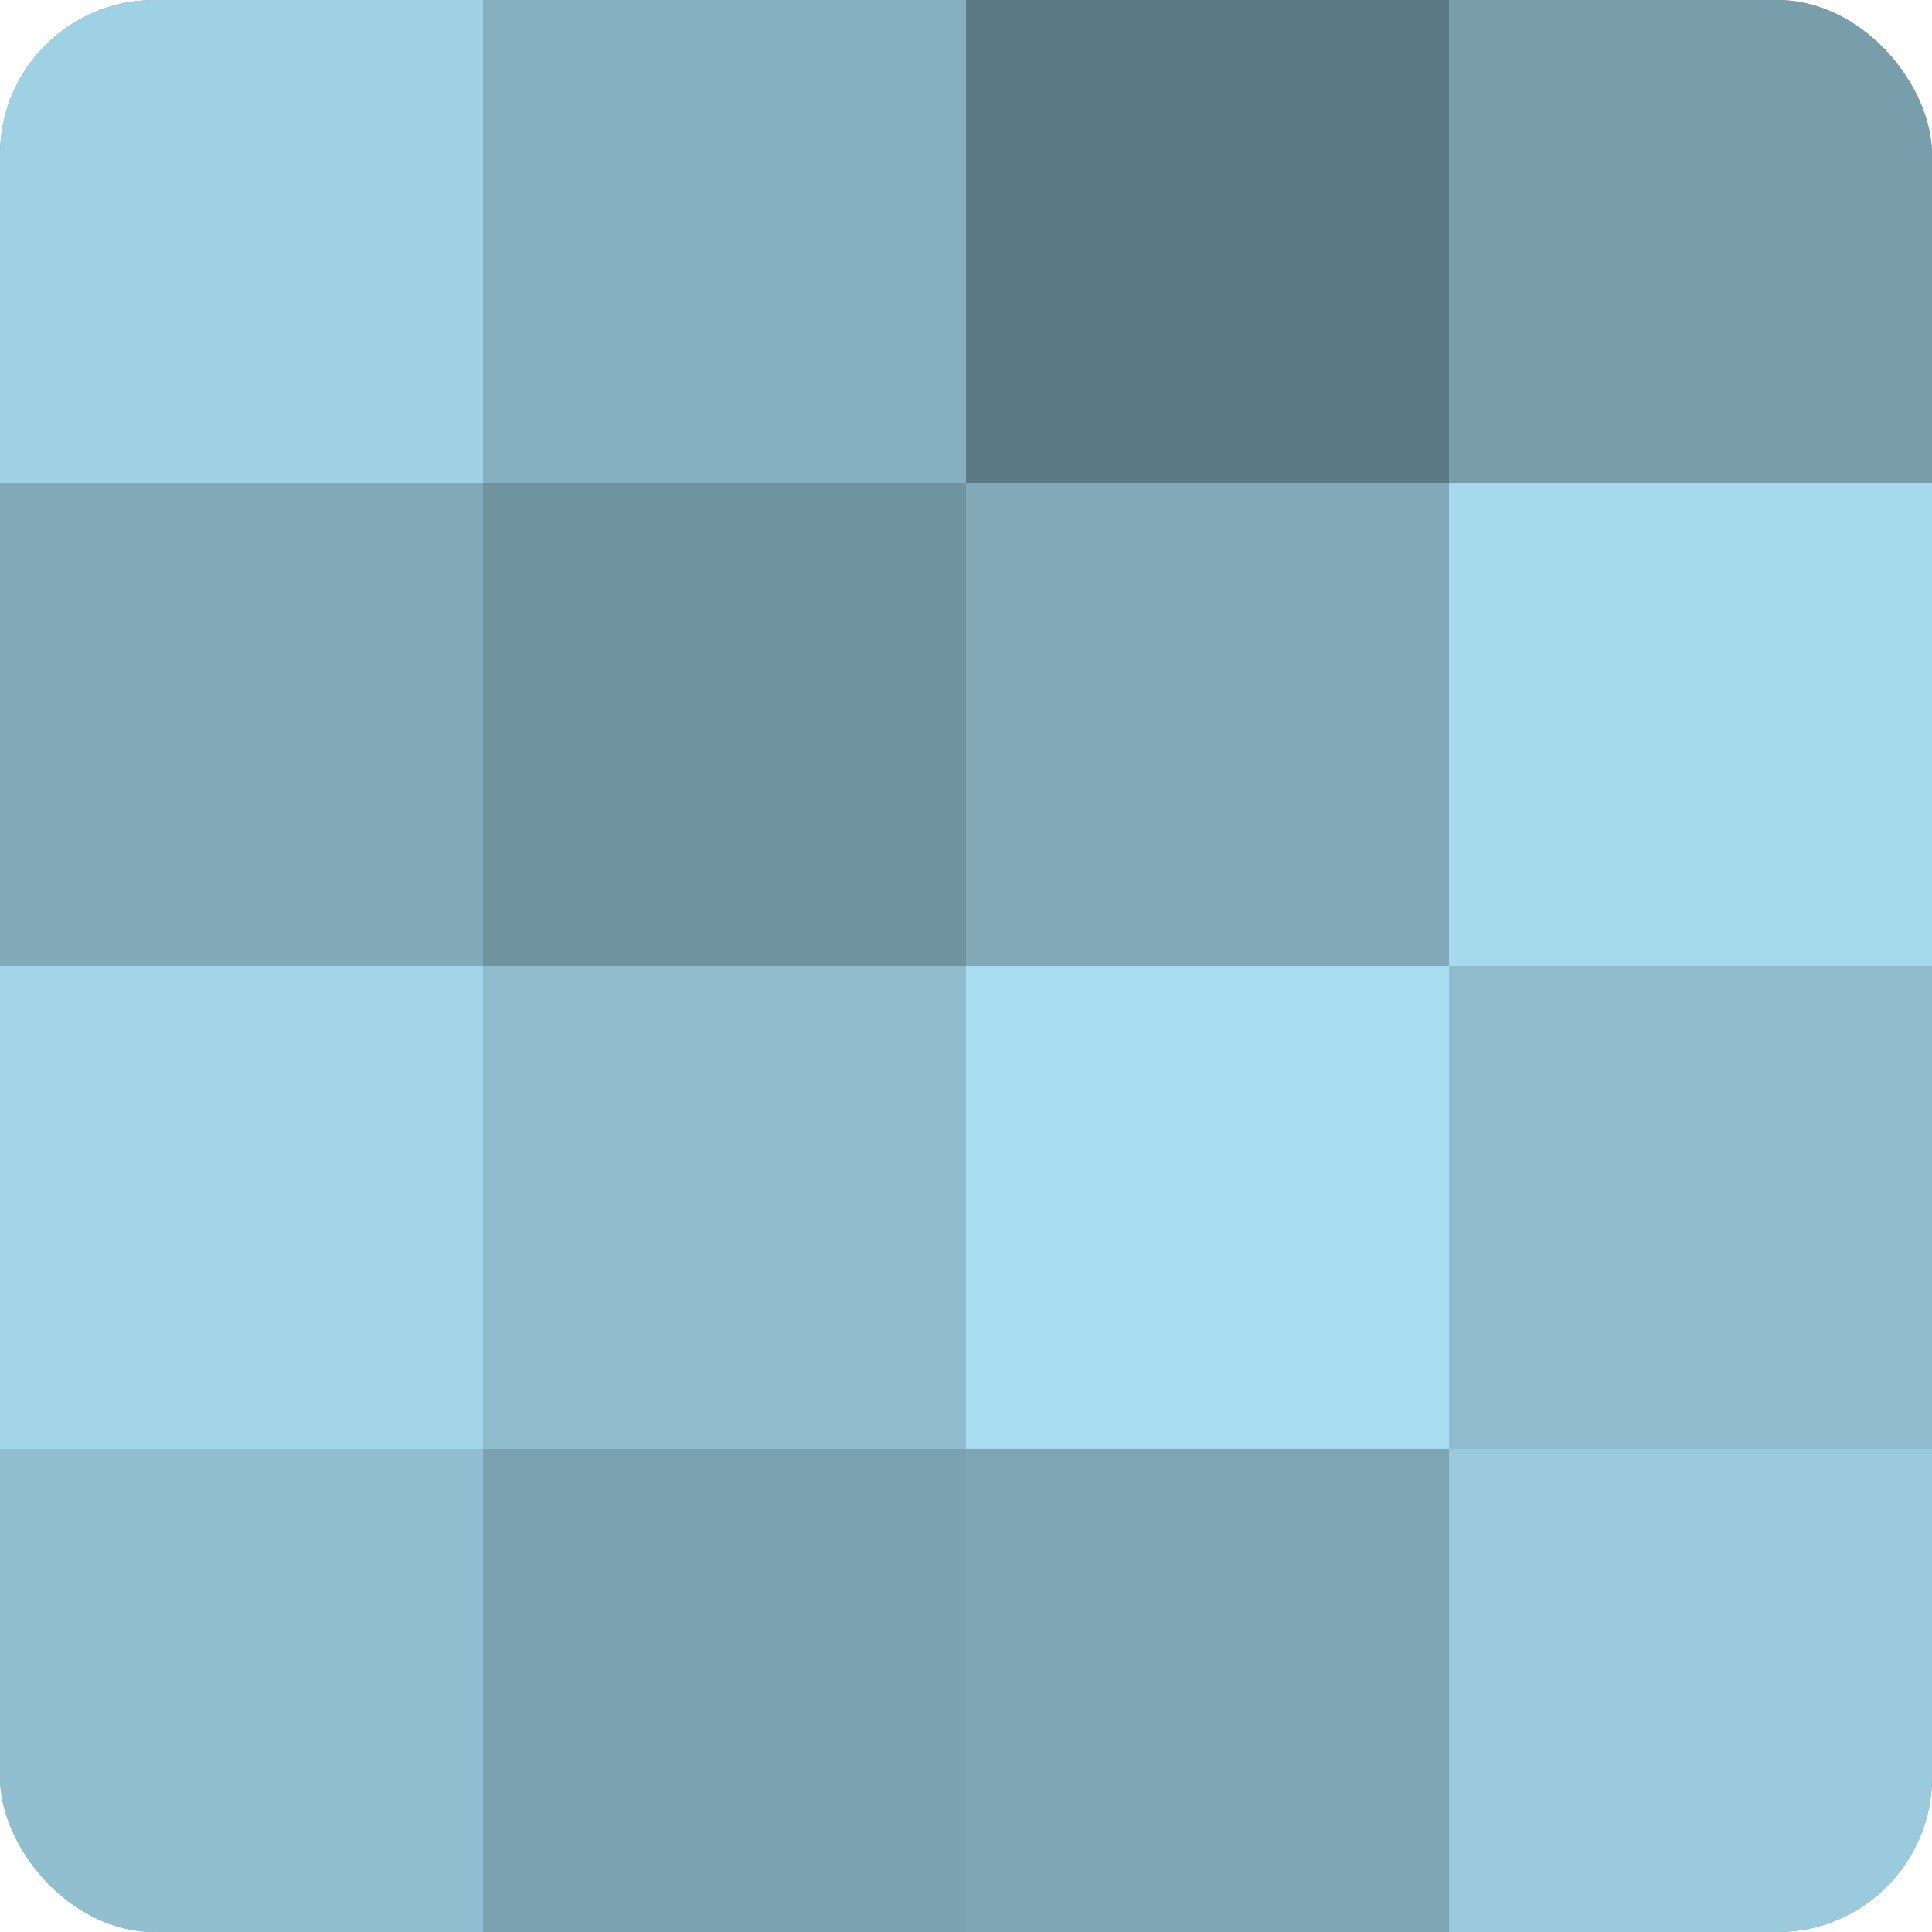 <?xml version="1.0" encoding="UTF-8"?>
<svg xmlns="http://www.w3.org/2000/svg" width="80" height="80" viewBox="0 0 100 100" preserveAspectRatio="xMidYMid meet"><defs><clipPath id="c" width="100" height="100"><rect width="100" height="100" rx="8" ry="8"/></clipPath></defs><g clip-path="url(#c)"><rect width="100" height="100" fill="#7093a0"/><rect width="25" height="25" fill="#9fd1e4"/><rect y="25" width="25" height="25" fill="#81a9b8"/><rect y="50" width="25" height="25" fill="#a2d5e8"/><rect y="75" width="25" height="25" fill="#92bfd0"/><rect x="25" width="25" height="25" fill="#86b0c0"/><rect x="25" y="25" width="25" height="25" fill="#7093a0"/><rect x="25" y="50" width="25" height="25" fill="#8fbbcc"/><rect x="25" y="75" width="25" height="25" fill="#7ba2b0"/><rect x="50" width="25" height="25" fill="#5d7984"/><rect x="50" y="25" width="25" height="25" fill="#81a9b8"/><rect x="50" y="50" width="25" height="25" fill="#a8dcf0"/><rect x="50" y="75" width="25" height="25" fill="#7ea5b4"/><rect x="75" width="25" height="25" fill="#789eac"/><rect x="75" y="25" width="25" height="25" fill="#a5d9ec"/><rect x="75" y="50" width="25" height="25" fill="#8fbbcc"/><rect x="75" y="75" width="25" height="25" fill="#9acadc"/></g></svg>
